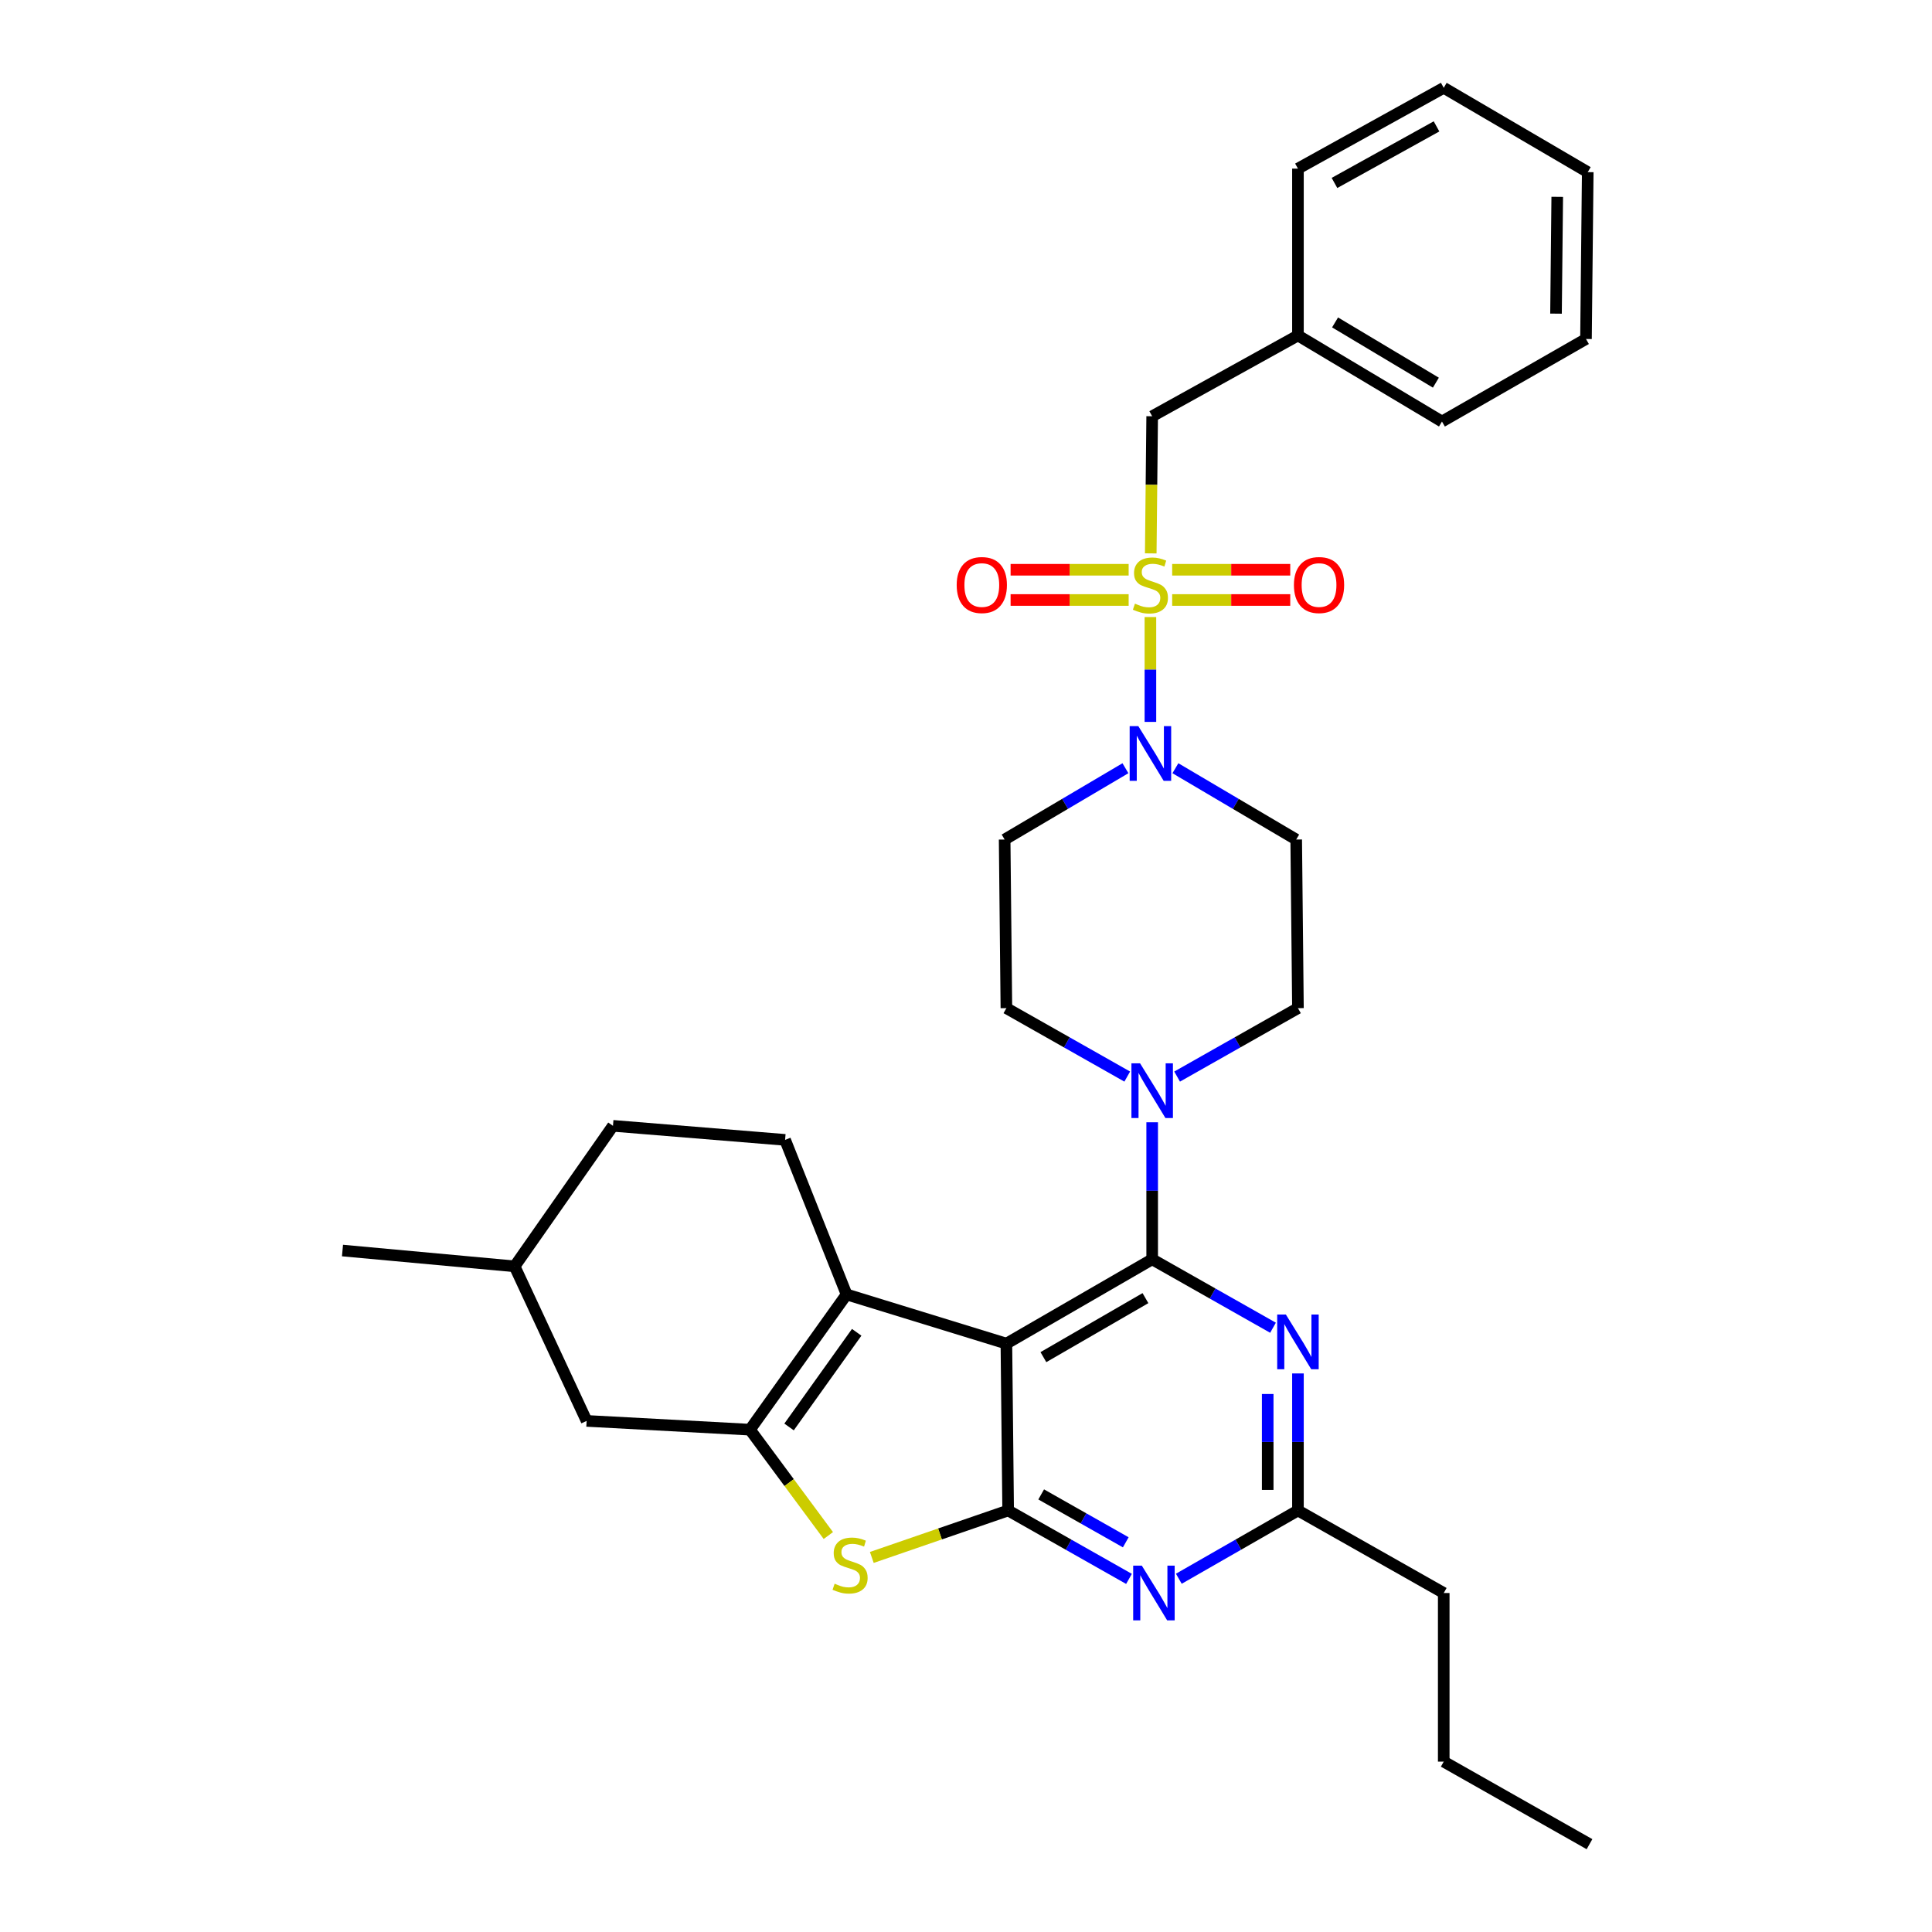 <?xml version='1.0' encoding='iso-8859-1'?>
<svg version='1.1' baseProfile='full'
              xmlns='http://www.w3.org/2000/svg'
                      xmlns:rdkit='http://www.rdkit.org/xml'
                      xmlns:xlink='http://www.w3.org/1999/xlink'
                  xml:space='preserve'
width='1000px' height='1000px' viewBox='0 0 1000 1000'>
<!-- END OF HEADER -->
<rect style='opacity:1.0;fill:#FFFFFF;stroke:none' width='1000' height='1000' x='0' y='0'> </rect>
<path class='bond-0' d='M 582.522,397.632 L 551.262,416.087' style='fill:none;fill-rule:evenodd;stroke:#0000FF;stroke-width:6px;stroke-linecap:butt;stroke-linejoin:miter;stroke-opacity:1' />
<path class='bond-0' d='M 551.262,416.087 L 520.002,434.542' style='fill:none;fill-rule:evenodd;stroke:#000000;stroke-width:6px;stroke-linecap:butt;stroke-linejoin:miter;stroke-opacity:1' />
<path class='bond-1' d='M 595.452,373.657 L 595.452,346.52' style='fill:none;fill-rule:evenodd;stroke:#0000FF;stroke-width:6px;stroke-linecap:butt;stroke-linejoin:miter;stroke-opacity:1' />
<path class='bond-1' d='M 595.452,346.52 L 595.452,319.383' style='fill:none;fill-rule:evenodd;stroke:#CCCC00;stroke-width:6px;stroke-linecap:butt;stroke-linejoin:miter;stroke-opacity:1' />
<path class='bond-2' d='M 608.383,397.632 L 639.647,416.087' style='fill:none;fill-rule:evenodd;stroke:#0000FF;stroke-width:6px;stroke-linecap:butt;stroke-linejoin:miter;stroke-opacity:1' />
<path class='bond-2' d='M 639.647,416.087 L 670.911,434.542' style='fill:none;fill-rule:evenodd;stroke:#000000;stroke-width:6px;stroke-linecap:butt;stroke-linejoin:miter;stroke-opacity:1' />
<path class='bond-3' d='M 596.365,215.453 L 671.816,173.64' style='fill:none;fill-rule:evenodd;stroke:#000000;stroke-width:6px;stroke-linecap:butt;stroke-linejoin:miter;stroke-opacity:1' />
<path class='bond-4' d='M 596.365,215.453 L 595.994,250.94' style='fill:none;fill-rule:evenodd;stroke:#000000;stroke-width:6px;stroke-linecap:butt;stroke-linejoin:miter;stroke-opacity:1' />
<path class='bond-4' d='M 595.994,250.94 L 595.623,286.428' style='fill:none;fill-rule:evenodd;stroke:#CCCC00;stroke-width:6px;stroke-linecap:butt;stroke-linejoin:miter;stroke-opacity:1' />
<path class='bond-5' d='M 606.714,310.557 L 637.272,310.557' style='fill:none;fill-rule:evenodd;stroke:#CCCC00;stroke-width:6px;stroke-linecap:butt;stroke-linejoin:miter;stroke-opacity:1' />
<path class='bond-5' d='M 637.272,310.557 L 667.829,310.557' style='fill:none;fill-rule:evenodd;stroke:#FF0000;stroke-width:6px;stroke-linecap:butt;stroke-linejoin:miter;stroke-opacity:1' />
<path class='bond-5' d='M 606.714,294.903 L 637.272,294.903' style='fill:none;fill-rule:evenodd;stroke:#CCCC00;stroke-width:6px;stroke-linecap:butt;stroke-linejoin:miter;stroke-opacity:1' />
<path class='bond-5' d='M 637.272,294.903 L 667.829,294.903' style='fill:none;fill-rule:evenodd;stroke:#FF0000;stroke-width:6px;stroke-linecap:butt;stroke-linejoin:miter;stroke-opacity:1' />
<path class='bond-6' d='M 584.19,294.903 L 553.637,294.903' style='fill:none;fill-rule:evenodd;stroke:#CCCC00;stroke-width:6px;stroke-linecap:butt;stroke-linejoin:miter;stroke-opacity:1' />
<path class='bond-6' d='M 553.637,294.903 L 523.084,294.903' style='fill:none;fill-rule:evenodd;stroke:#FF0000;stroke-width:6px;stroke-linecap:butt;stroke-linejoin:miter;stroke-opacity:1' />
<path class='bond-6' d='M 584.19,310.557 L 553.637,310.557' style='fill:none;fill-rule:evenodd;stroke:#CCCC00;stroke-width:6px;stroke-linecap:butt;stroke-linejoin:miter;stroke-opacity:1' />
<path class='bond-6' d='M 553.637,310.557 L 523.084,310.557' style='fill:none;fill-rule:evenodd;stroke:#FF0000;stroke-width:6px;stroke-linecap:butt;stroke-linejoin:miter;stroke-opacity:1' />
<path class='bond-7' d='M 671.816,173.64 L 746.361,218.183' style='fill:none;fill-rule:evenodd;stroke:#000000;stroke-width:6px;stroke-linecap:butt;stroke-linejoin:miter;stroke-opacity:1' />
<path class='bond-7' d='M 691.027,166.884 L 743.209,198.064' style='fill:none;fill-rule:evenodd;stroke:#000000;stroke-width:6px;stroke-linecap:butt;stroke-linejoin:miter;stroke-opacity:1' />
<path class='bond-8' d='M 671.816,173.64 L 671.816,87.276' style='fill:none;fill-rule:evenodd;stroke:#000000;stroke-width:6px;stroke-linecap:butt;stroke-linejoin:miter;stroke-opacity:1' />
<path class='bond-9' d='M 746.361,218.183 L 820.907,175.458' style='fill:none;fill-rule:evenodd;stroke:#000000;stroke-width:6px;stroke-linecap:butt;stroke-linejoin:miter;stroke-opacity:1' />
<path class='bond-10' d='M 609.273,557.236 L 640.544,539.528' style='fill:none;fill-rule:evenodd;stroke:#0000FF;stroke-width:6px;stroke-linecap:butt;stroke-linejoin:miter;stroke-opacity:1' />
<path class='bond-10' d='M 640.544,539.528 L 671.816,521.819' style='fill:none;fill-rule:evenodd;stroke:#000000;stroke-width:6px;stroke-linecap:butt;stroke-linejoin:miter;stroke-opacity:1' />
<path class='bond-11' d='M 596.365,580.887 L 596.365,616.35' style='fill:none;fill-rule:evenodd;stroke:#0000FF;stroke-width:6px;stroke-linecap:butt;stroke-linejoin:miter;stroke-opacity:1' />
<path class='bond-11' d='M 596.365,616.35 L 596.365,651.814' style='fill:none;fill-rule:evenodd;stroke:#000000;stroke-width:6px;stroke-linecap:butt;stroke-linejoin:miter;stroke-opacity:1' />
<path class='bond-12' d='M 583.457,557.236 L 552.182,539.528' style='fill:none;fill-rule:evenodd;stroke:#0000FF;stroke-width:6px;stroke-linecap:butt;stroke-linejoin:miter;stroke-opacity:1' />
<path class='bond-12' d='M 552.182,539.528 L 520.906,521.819' style='fill:none;fill-rule:evenodd;stroke:#000000;stroke-width:6px;stroke-linecap:butt;stroke-linejoin:miter;stroke-opacity:1' />
<path class='bond-13' d='M 520.002,434.542 L 520.906,521.819' style='fill:none;fill-rule:evenodd;stroke:#000000;stroke-width:6px;stroke-linecap:butt;stroke-linejoin:miter;stroke-opacity:1' />
<path class='bond-14' d='M 584.362,817.233 L 553.091,799.525' style='fill:none;fill-rule:evenodd;stroke:#0000FF;stroke-width:6px;stroke-linecap:butt;stroke-linejoin:miter;stroke-opacity:1' />
<path class='bond-14' d='M 553.091,799.525 L 521.819,781.817' style='fill:none;fill-rule:evenodd;stroke:#000000;stroke-width:6px;stroke-linecap:butt;stroke-linejoin:miter;stroke-opacity:1' />
<path class='bond-14' d='M 582.694,798.299 L 560.804,785.904' style='fill:none;fill-rule:evenodd;stroke:#0000FF;stroke-width:6px;stroke-linecap:butt;stroke-linejoin:miter;stroke-opacity:1' />
<path class='bond-14' d='M 560.804,785.904 L 538.914,773.508' style='fill:none;fill-rule:evenodd;stroke:#000000;stroke-width:6px;stroke-linecap:butt;stroke-linejoin:miter;stroke-opacity:1' />
<path class='bond-15' d='M 610.158,817.156 L 640.987,799.486' style='fill:none;fill-rule:evenodd;stroke:#0000FF;stroke-width:6px;stroke-linecap:butt;stroke-linejoin:miter;stroke-opacity:1' />
<path class='bond-15' d='M 640.987,799.486 L 671.816,781.817' style='fill:none;fill-rule:evenodd;stroke:#000000;stroke-width:6px;stroke-linecap:butt;stroke-linejoin:miter;stroke-opacity:1' />
<path class='bond-16' d='M 671.816,781.817 L 747.275,824.542' style='fill:none;fill-rule:evenodd;stroke:#000000;stroke-width:6px;stroke-linecap:butt;stroke-linejoin:miter;stroke-opacity:1' />
<path class='bond-17' d='M 671.816,781.817 L 671.816,746.353' style='fill:none;fill-rule:evenodd;stroke:#000000;stroke-width:6px;stroke-linecap:butt;stroke-linejoin:miter;stroke-opacity:1' />
<path class='bond-17' d='M 671.816,746.353 L 671.816,710.89' style='fill:none;fill-rule:evenodd;stroke:#0000FF;stroke-width:6px;stroke-linecap:butt;stroke-linejoin:miter;stroke-opacity:1' />
<path class='bond-17' d='M 656.162,771.178 L 656.162,746.353' style='fill:none;fill-rule:evenodd;stroke:#000000;stroke-width:6px;stroke-linecap:butt;stroke-linejoin:miter;stroke-opacity:1' />
<path class='bond-17' d='M 656.162,746.353 L 656.162,721.529' style='fill:none;fill-rule:evenodd;stroke:#0000FF;stroke-width:6px;stroke-linecap:butt;stroke-linejoin:miter;stroke-opacity:1' />
<path class='bond-18' d='M 658.908,687.237 L 627.636,669.525' style='fill:none;fill-rule:evenodd;stroke:#0000FF;stroke-width:6px;stroke-linecap:butt;stroke-linejoin:miter;stroke-opacity:1' />
<path class='bond-18' d='M 627.636,669.525 L 596.365,651.814' style='fill:none;fill-rule:evenodd;stroke:#000000;stroke-width:6px;stroke-linecap:butt;stroke-linejoin:miter;stroke-opacity:1' />
<path class='bond-19' d='M 596.365,651.814 L 520.906,695.452' style='fill:none;fill-rule:evenodd;stroke:#000000;stroke-width:6px;stroke-linecap:butt;stroke-linejoin:miter;stroke-opacity:1' />
<path class='bond-19' d='M 592.883,671.91 L 540.062,702.457' style='fill:none;fill-rule:evenodd;stroke:#000000;stroke-width:6px;stroke-linecap:butt;stroke-linejoin:miter;stroke-opacity:1' />
<path class='bond-20' d='M 521.819,781.817 L 520.906,695.452' style='fill:none;fill-rule:evenodd;stroke:#000000;stroke-width:6px;stroke-linecap:butt;stroke-linejoin:miter;stroke-opacity:1' />
<path class='bond-21' d='M 521.819,781.817 L 486.533,793.973' style='fill:none;fill-rule:evenodd;stroke:#000000;stroke-width:6px;stroke-linecap:butt;stroke-linejoin:miter;stroke-opacity:1' />
<path class='bond-21' d='M 486.533,793.973 L 451.247,806.129' style='fill:none;fill-rule:evenodd;stroke:#CCCC00;stroke-width:6px;stroke-linecap:butt;stroke-linejoin:miter;stroke-opacity:1' />
<path class='bond-22' d='M 520.906,695.452 L 438.186,669.998' style='fill:none;fill-rule:evenodd;stroke:#000000;stroke-width:6px;stroke-linecap:butt;stroke-linejoin:miter;stroke-opacity:1' />
<path class='bond-23' d='M 438.186,669.998 L 406.365,589.999' style='fill:none;fill-rule:evenodd;stroke:#000000;stroke-width:6px;stroke-linecap:butt;stroke-linejoin:miter;stroke-opacity:1' />
<path class='bond-24' d='M 438.186,669.998 L 388.181,739.996' style='fill:none;fill-rule:evenodd;stroke:#000000;stroke-width:6px;stroke-linecap:butt;stroke-linejoin:miter;stroke-opacity:1' />
<path class='bond-24' d='M 443.422,689.597 L 408.419,738.595' style='fill:none;fill-rule:evenodd;stroke:#000000;stroke-width:6px;stroke-linecap:butt;stroke-linejoin:miter;stroke-opacity:1' />
<path class='bond-25' d='M 388.181,739.996 L 408.463,767.395' style='fill:none;fill-rule:evenodd;stroke:#000000;stroke-width:6px;stroke-linecap:butt;stroke-linejoin:miter;stroke-opacity:1' />
<path class='bond-25' d='M 408.463,767.395 L 428.746,794.794' style='fill:none;fill-rule:evenodd;stroke:#CCCC00;stroke-width:6px;stroke-linecap:butt;stroke-linejoin:miter;stroke-opacity:1' />
<path class='bond-26' d='M 388.181,739.996 L 303.634,735.456' style='fill:none;fill-rule:evenodd;stroke:#000000;stroke-width:6px;stroke-linecap:butt;stroke-linejoin:miter;stroke-opacity:1' />
<path class='bond-27' d='M 747.275,824.542 L 747.275,911.811' style='fill:none;fill-rule:evenodd;stroke:#000000;stroke-width:6px;stroke-linecap:butt;stroke-linejoin:miter;stroke-opacity:1' />
<path class='bond-28' d='M 747.275,911.811 L 822.725,954.545' style='fill:none;fill-rule:evenodd;stroke:#000000;stroke-width:6px;stroke-linecap:butt;stroke-linejoin:miter;stroke-opacity:1' />
<path class='bond-29' d='M 317.27,582.729 L 266.361,655.458' style='fill:none;fill-rule:evenodd;stroke:#000000;stroke-width:6px;stroke-linecap:butt;stroke-linejoin:miter;stroke-opacity:1' />
<path class='bond-30' d='M 317.27,582.729 L 406.365,589.999' style='fill:none;fill-rule:evenodd;stroke:#000000;stroke-width:6px;stroke-linecap:butt;stroke-linejoin:miter;stroke-opacity:1' />
<path class='bond-31' d='M 266.361,655.458 L 303.634,735.456' style='fill:none;fill-rule:evenodd;stroke:#000000;stroke-width:6px;stroke-linecap:butt;stroke-linejoin:miter;stroke-opacity:1' />
<path class='bond-32' d='M 266.361,655.458 L 177.275,647.274' style='fill:none;fill-rule:evenodd;stroke:#000000;stroke-width:6px;stroke-linecap:butt;stroke-linejoin:miter;stroke-opacity:1' />
<path class='bond-33' d='M 671.816,521.819 L 670.911,434.542' style='fill:none;fill-rule:evenodd;stroke:#000000;stroke-width:6px;stroke-linecap:butt;stroke-linejoin:miter;stroke-opacity:1' />
<path class='bond-34' d='M 671.816,87.276 L 747.275,45.455' style='fill:none;fill-rule:evenodd;stroke:#000000;stroke-width:6px;stroke-linecap:butt;stroke-linejoin:miter;stroke-opacity:1' />
<path class='bond-34' d='M 690.723,94.694 L 743.544,65.419' style='fill:none;fill-rule:evenodd;stroke:#000000;stroke-width:6px;stroke-linecap:butt;stroke-linejoin:miter;stroke-opacity:1' />
<path class='bond-35' d='M 820.907,175.458 L 821.812,89.093' style='fill:none;fill-rule:evenodd;stroke:#000000;stroke-width:6px;stroke-linecap:butt;stroke-linejoin:miter;stroke-opacity:1' />
<path class='bond-35' d='M 805.39,162.339 L 806.023,101.884' style='fill:none;fill-rule:evenodd;stroke:#000000;stroke-width:6px;stroke-linecap:butt;stroke-linejoin:miter;stroke-opacity:1' />
<path class='bond-36' d='M 747.275,45.455 L 821.812,89.093' style='fill:none;fill-rule:evenodd;stroke:#000000;stroke-width:6px;stroke-linecap:butt;stroke-linejoin:miter;stroke-opacity:1' />
<path  class='atom-0' d='M 589.192 375.839
L 598.472 390.839
Q 599.392 392.319, 600.872 394.999
Q 602.352 397.679, 602.432 397.839
L 602.432 375.839
L 606.192 375.839
L 606.192 404.159
L 602.312 404.159
L 592.352 387.759
Q 591.192 385.839, 589.952 383.639
Q 588.752 381.439, 588.392 380.759
L 588.392 404.159
L 584.712 404.159
L 584.712 375.839
L 589.192 375.839
' fill='#0000FF'/>
<path  class='atom-2' d='M 587.452 312.45
Q 587.772 312.57, 589.092 313.13
Q 590.412 313.69, 591.852 314.05
Q 593.332 314.37, 594.772 314.37
Q 597.452 314.37, 599.012 313.09
Q 600.572 311.77, 600.572 309.49
Q 600.572 307.93, 599.772 306.97
Q 599.012 306.01, 597.812 305.49
Q 596.612 304.97, 594.612 304.37
Q 592.092 303.61, 590.572 302.89
Q 589.092 302.17, 588.012 300.65
Q 586.972 299.13, 586.972 296.57
Q 586.972 293.01, 589.372 290.81
Q 591.812 288.61, 596.612 288.61
Q 599.892 288.61, 603.612 290.17
L 602.692 293.25
Q 599.292 291.85, 596.732 291.85
Q 593.972 291.85, 592.452 293.01
Q 590.932 294.13, 590.972 296.09
Q 590.972 297.61, 591.732 298.53
Q 592.532 299.45, 593.652 299.97
Q 594.812 300.49, 596.732 301.09
Q 599.292 301.89, 600.812 302.69
Q 602.332 303.49, 603.412 305.13
Q 604.532 306.73, 604.532 309.49
Q 604.532 313.41, 601.892 315.53
Q 599.292 317.61, 594.932 317.61
Q 592.412 317.61, 590.492 317.05
Q 588.612 316.53, 586.372 315.61
L 587.452 312.45
' fill='#CCCC00'/>
<path  class='atom-3' d='M 669.73 302.81
Q 669.73 296.01, 673.09 292.21
Q 676.45 288.41, 682.73 288.41
Q 689.01 288.41, 692.37 292.21
Q 695.73 296.01, 695.73 302.81
Q 695.73 309.69, 692.33 313.61
Q 688.93 317.49, 682.73 317.49
Q 676.49 317.49, 673.09 313.61
Q 669.73 309.73, 669.73 302.81
M 682.73 314.29
Q 687.05 314.29, 689.37 311.41
Q 691.73 308.49, 691.73 302.81
Q 691.73 297.25, 689.37 294.45
Q 687.05 291.61, 682.73 291.61
Q 678.41 291.61, 676.05 294.41
Q 673.73 297.21, 673.73 302.81
Q 673.73 308.53, 676.05 311.41
Q 678.41 314.29, 682.73 314.29
' fill='#FF0000'/>
<path  class='atom-4' d='M 495.183 302.81
Q 495.183 296.01, 498.543 292.21
Q 501.903 288.41, 508.183 288.41
Q 514.463 288.41, 517.823 292.21
Q 521.183 296.01, 521.183 302.81
Q 521.183 309.69, 517.783 313.61
Q 514.383 317.49, 508.183 317.49
Q 501.943 317.49, 498.543 313.61
Q 495.183 309.73, 495.183 302.81
M 508.183 314.29
Q 512.503 314.29, 514.823 311.41
Q 517.183 308.49, 517.183 302.81
Q 517.183 297.25, 514.823 294.45
Q 512.503 291.61, 508.183 291.61
Q 503.863 291.61, 501.503 294.41
Q 499.183 297.21, 499.183 302.81
Q 499.183 308.53, 501.503 311.41
Q 503.863 314.29, 508.183 314.29
' fill='#FF0000'/>
<path  class='atom-7' d='M 590.105 550.385
L 599.385 565.385
Q 600.305 566.865, 601.785 569.545
Q 603.265 572.225, 603.345 572.385
L 603.345 550.385
L 607.105 550.385
L 607.105 578.705
L 603.225 578.705
L 593.265 562.305
Q 592.105 560.385, 590.865 558.185
Q 589.665 555.985, 589.305 555.305
L 589.305 578.705
L 585.625 578.705
L 585.625 550.385
L 590.105 550.385
' fill='#0000FF'/>
<path  class='atom-9' d='M 591.01 810.382
L 600.29 825.382
Q 601.21 826.862, 602.69 829.542
Q 604.17 832.222, 604.25 832.382
L 604.25 810.382
L 608.01 810.382
L 608.01 838.702
L 604.13 838.702
L 594.17 822.302
Q 593.01 820.382, 591.77 818.182
Q 590.57 815.982, 590.21 815.302
L 590.21 838.702
L 586.53 838.702
L 586.53 810.382
L 591.01 810.382
' fill='#0000FF'/>
<path  class='atom-11' d='M 665.556 680.388
L 674.836 695.388
Q 675.756 696.868, 677.236 699.548
Q 678.716 702.228, 678.796 702.388
L 678.796 680.388
L 682.556 680.388
L 682.556 708.708
L 678.676 708.708
L 668.716 692.308
Q 667.556 690.388, 666.316 688.188
Q 665.116 685.988, 664.756 685.308
L 664.756 708.708
L 661.076 708.708
L 661.076 680.388
L 665.556 680.388
' fill='#0000FF'/>
<path  class='atom-17' d='M 432.003 819.722
Q 432.323 819.842, 433.643 820.402
Q 434.963 820.962, 436.403 821.322
Q 437.883 821.642, 439.323 821.642
Q 442.003 821.642, 443.563 820.362
Q 445.123 819.042, 445.123 816.762
Q 445.123 815.202, 444.323 814.242
Q 443.563 813.282, 442.363 812.762
Q 441.163 812.242, 439.163 811.642
Q 436.643 810.882, 435.123 810.162
Q 433.643 809.442, 432.563 807.922
Q 431.523 806.402, 431.523 803.842
Q 431.523 800.282, 433.923 798.082
Q 436.363 795.882, 441.163 795.882
Q 444.443 795.882, 448.163 797.442
L 447.243 800.522
Q 443.843 799.122, 441.283 799.122
Q 438.523 799.122, 437.003 800.282
Q 435.483 801.402, 435.523 803.362
Q 435.523 804.882, 436.283 805.802
Q 437.083 806.722, 438.203 807.242
Q 439.363 807.762, 441.283 808.362
Q 443.843 809.162, 445.363 809.962
Q 446.883 810.762, 447.963 812.402
Q 449.083 814.002, 449.083 816.762
Q 449.083 820.682, 446.443 822.802
Q 443.843 824.882, 439.483 824.882
Q 436.963 824.882, 435.043 824.322
Q 433.163 823.802, 430.923 822.882
L 432.003 819.722
' fill='#CCCC00'/>
</svg>
